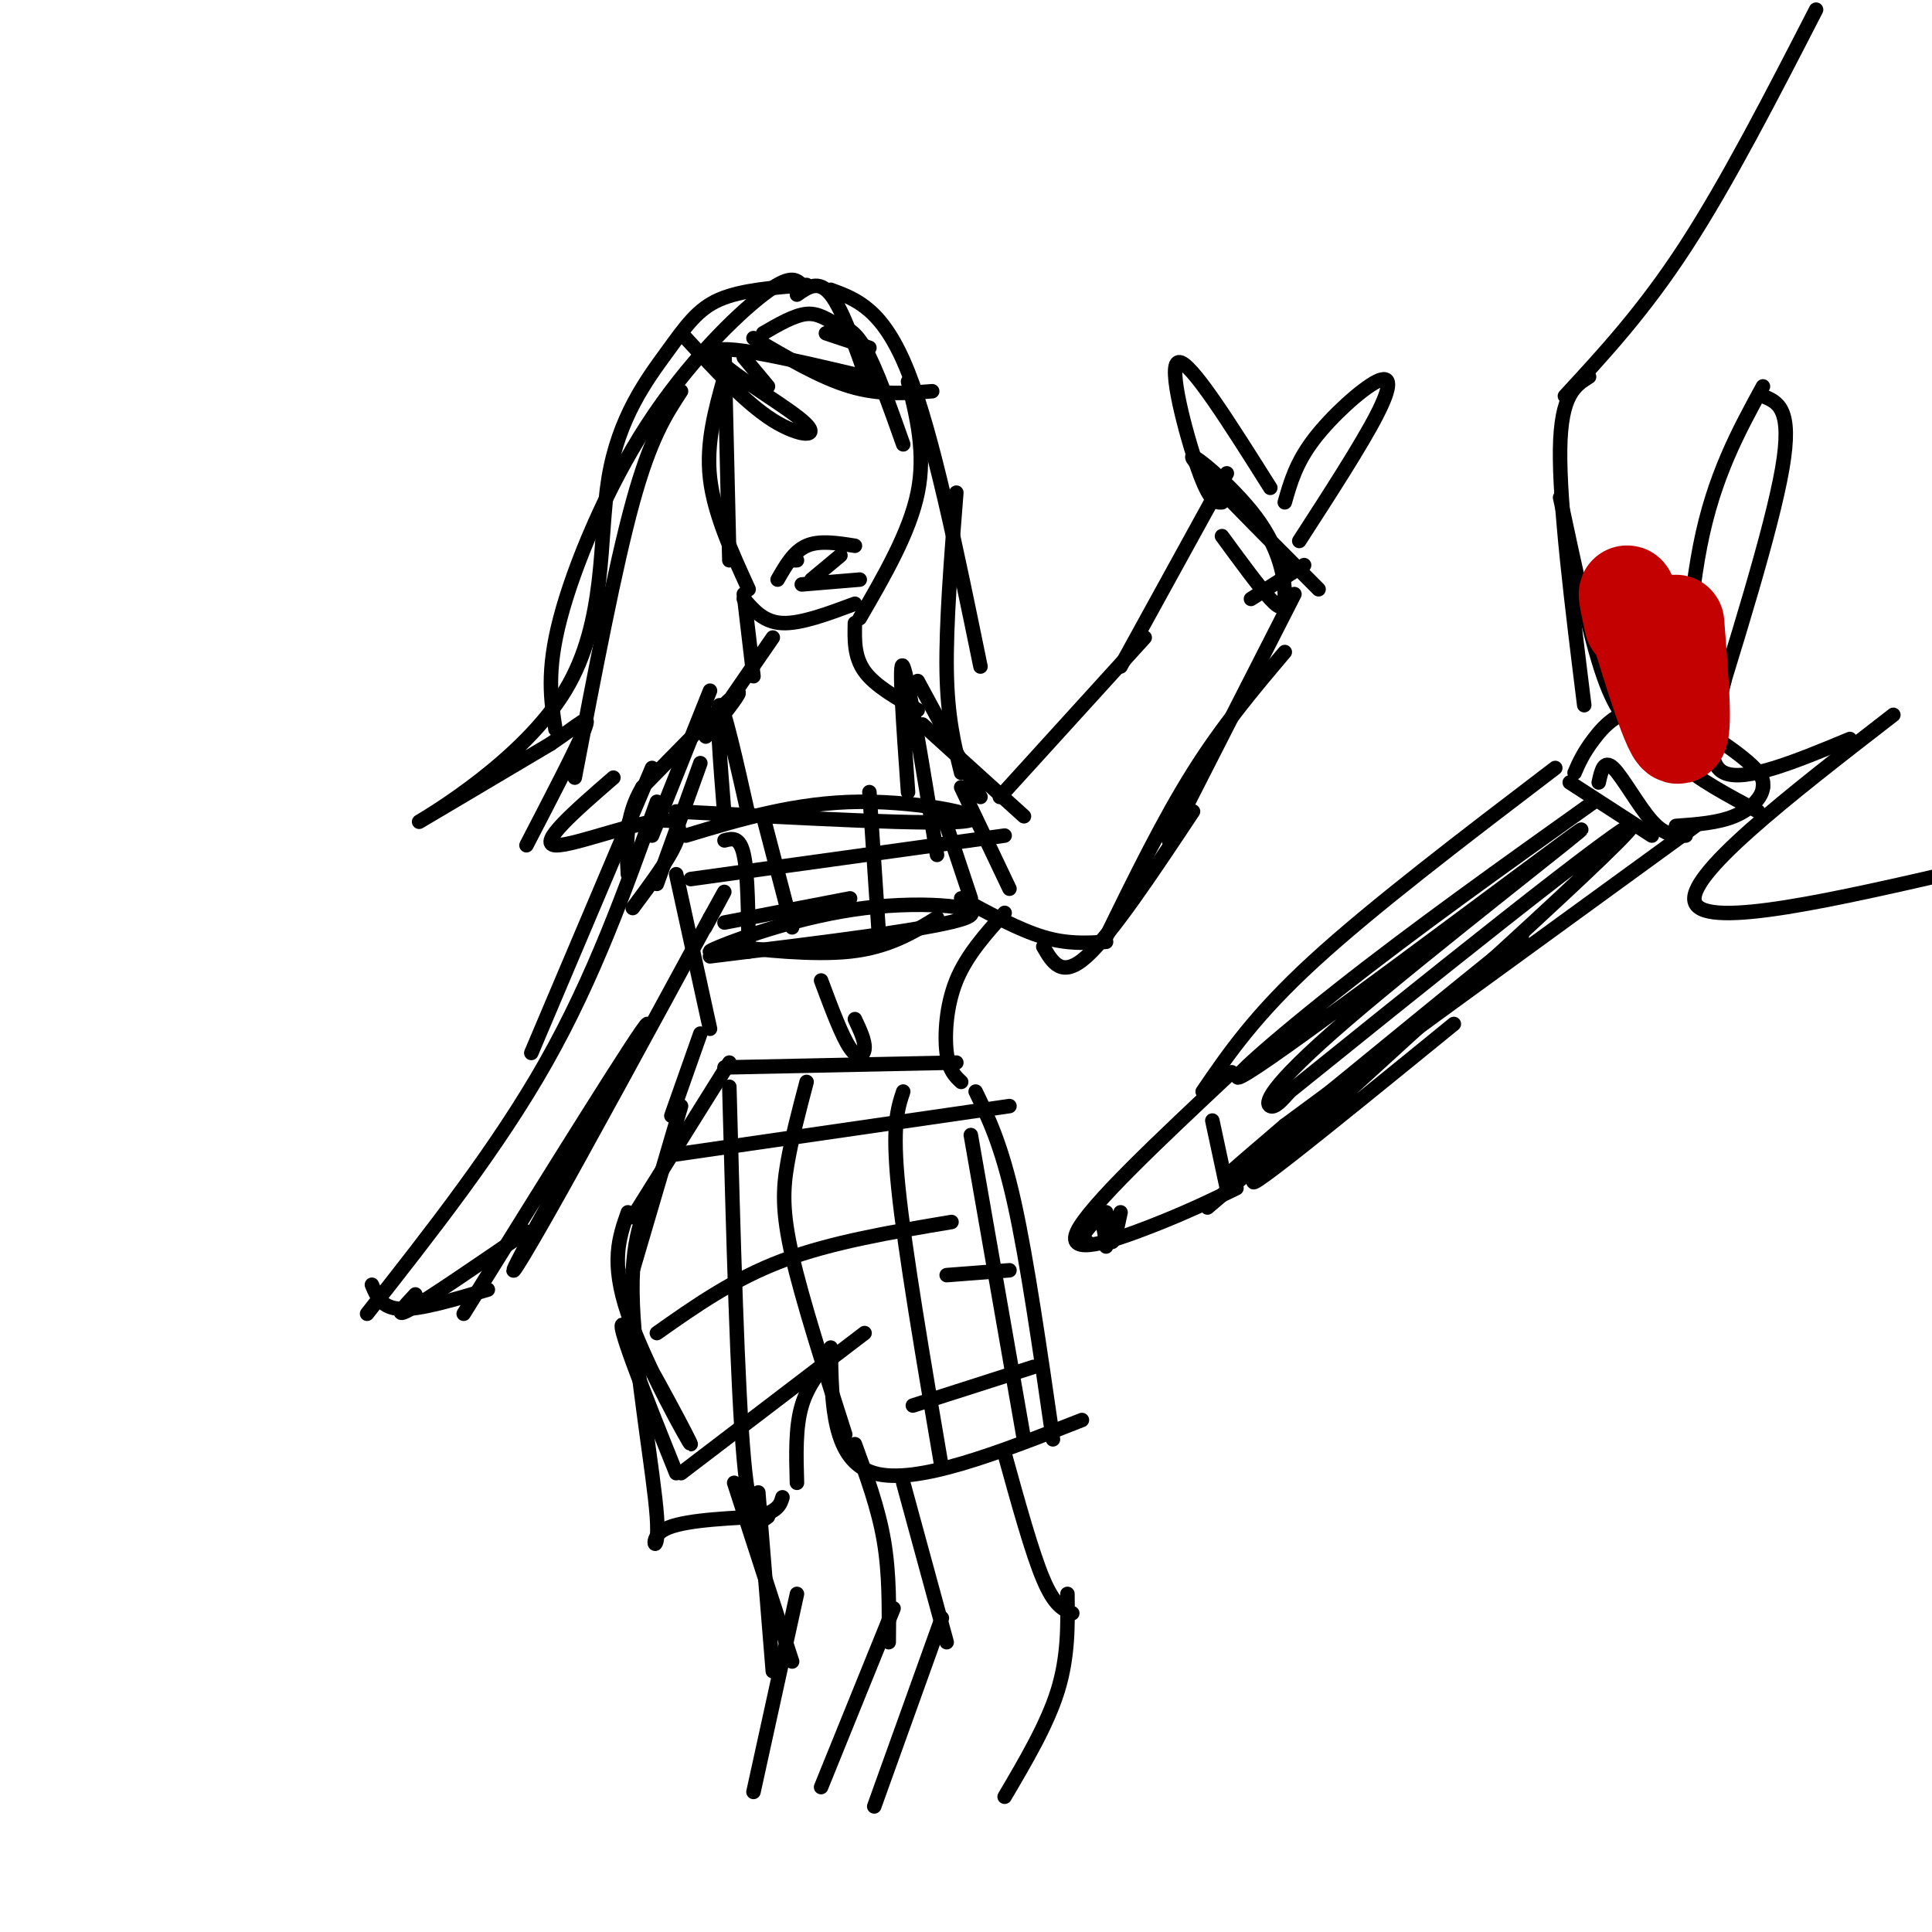 <svg viewBox='0 0 400 400' version='1.1' xmlns='http://www.w3.org/2000/svg' xmlns:xlink='http://www.w3.org/1999/xlink'><g fill='none' stroke='rgb(0,0,0)' stroke-width='3' stroke-linecap='round' stroke-linejoin='round'><path d='M150,73c0.000,0.000 1.000,43.000 1,43'/><path d='M150,78c-1.917,6.833 -3.833,13.667 -3,21c0.833,7.333 4.417,15.167 8,23'/><path d='M154,124c2.083,2.417 4.167,4.833 8,5c3.833,0.167 9.417,-1.917 15,-4'/><path d='M178,128c5.167,-8.917 10.333,-17.833 12,-26c1.667,-8.167 -0.167,-15.583 -2,-23'/><path d='M187,92c-2.827,-7.970 -5.655,-15.940 -8,-20c-2.345,-4.060 -4.208,-4.208 -6,-5c-1.792,-0.792 -3.512,-2.226 -6,-2c-2.488,0.226 -5.744,2.113 -9,4'/><path d='M154,123c0.000,0.000 2.000,17.000 2,17'/><path d='M160,132c-5.518,7.994 -11.036,15.988 -13,19c-1.964,3.012 -0.375,1.042 2,-2c2.375,-3.042 5.536,-7.155 3,-5c-2.536,2.155 -10.768,10.577 -19,19'/><path d='M133,163c-3.667,6.167 -3.333,12.083 -3,18'/><path d='M177,129c-0.083,3.500 -0.167,7.000 2,10c2.167,3.000 6.583,5.500 11,8'/><path d='M190,141c0.000,0.000 13.000,24.000 13,24'/><path d='M145,158c0.000,0.000 -9.000,25.000 -9,25'/><path d='M140,181c0.000,0.000 7.000,32.000 7,32'/><path d='M145,214c0.000,0.000 -6.000,17.000 -6,17'/><path d='M191,150c0.000,0.000 21.000,19.000 21,19'/><path d='M207,165c0.000,0.000 30.000,-33.000 30,-33'/><path d='M232,138c0.000,0.000 22.000,-40.000 22,-40'/><path d='M253,104c-1.244,0.067 -2.489,0.133 -5,-7c-2.511,-7.133 -6.289,-21.467 -4,-22c2.289,-0.533 10.644,12.733 19,26'/><path d='M266,104c1.161,-4.083 2.321,-8.167 6,-13c3.679,-4.833 9.875,-10.417 13,-12c3.125,-1.583 3.179,0.833 0,7c-3.179,6.167 -9.589,16.083 -16,26'/><path d='M270,117c0.000,0.000 -11.000,7.000 -11,7'/><path d='M253,111c3.850,5.262 7.700,10.523 10,13c2.300,2.477 3.049,2.169 3,-1c-0.049,-3.169 -0.898,-9.199 -6,-16c-5.102,-6.801 -14.458,-14.372 -13,-12c1.458,2.372 13.729,14.686 26,27'/><path d='M268,123c0.000,0.000 -26.000,51.000 -26,51'/><path d='M266,135c-6.417,7.583 -12.833,15.167 -19,25c-6.167,9.833 -12.083,21.917 -18,34'/><path d='M247,168c-8.417,12.667 -16.833,25.333 -22,30c-5.167,4.667 -7.083,1.333 -9,-2'/><path d='M229,195c-4.000,0.250 -8.000,0.500 -13,-1c-5.000,-1.500 -11.000,-4.750 -17,-8'/><path d='M151,220c0.000,0.000 -20.000,32.000 -20,32'/><path d='M141,229c0.000,0.000 -10.000,34.000 -10,34'/><path d='M130,251c-1.821,5.148 -3.643,10.297 0,21c3.643,10.703 12.750,26.962 13,27c0.250,0.038 -8.356,-16.144 -12,-22c-3.644,-5.856 -2.327,-1.388 0,5c2.327,6.388 5.663,14.694 9,23'/><path d='M166,59c-1.196,-1.155 -2.393,-2.310 -8,2c-5.607,4.310 -15.625,14.083 -24,27c-8.375,12.917 -15.107,28.976 -18,40c-2.893,11.024 -1.946,17.012 -1,23'/><path d='M141,81c-3.167,4.833 -6.333,9.667 -10,23c-3.667,13.333 -7.833,35.167 -12,57'/><path d='M127,161c-7.911,6.867 -15.822,13.733 -12,14c3.822,0.267 19.378,-6.067 24,-5c4.622,1.067 -1.689,9.533 -8,18'/><path d='M167,59c-6.729,0.518 -13.457,1.037 -18,3c-4.543,1.963 -6.900,5.371 -11,11c-4.100,5.629 -9.944,13.478 -12,26c-2.056,12.522 -0.323,29.718 -9,44c-8.677,14.282 -27.765,25.652 -30,27c-2.235,1.348 12.382,-7.326 27,-16'/><path d='M114,154c6.289,-4.222 8.511,-6.778 7,-3c-1.511,3.778 -6.756,13.889 -12,24'/><path d='M165,61c2.250,-1.583 4.500,-3.167 7,0c2.500,3.167 5.250,11.083 8,19'/><path d='M172,60c5.417,2.000 10.833,4.000 16,17c5.167,13.000 10.083,37.000 15,61'/><path d='M198,102c-1.083,13.667 -2.167,27.333 -2,37c0.167,9.667 1.583,15.333 3,21'/><path d='M147,143c0.000,0.000 -12.000,30.000 -12,30'/><path d='M142,70c6.208,6.738 12.417,13.476 18,17c5.583,3.524 10.542,3.833 6,0c-4.542,-3.833 -18.583,-11.810 -18,-14c0.583,-2.190 15.792,1.405 31,5'/><path d='M179,78c5.167,0.833 2.583,0.417 0,0'/><path d='M156,70c6.917,4.083 13.833,8.167 20,10c6.167,1.833 11.583,1.417 17,1'/><path d='M171,69c0.000,0.000 9.000,3.000 9,3'/><path d='M154,74c0.000,0.000 5.000,6.000 5,6'/><path d='M135,159c0.000,0.000 -25.000,59.000 -25,59'/><path d='M136,166c-6.500,18.167 -13.000,36.333 -23,54c-10.000,17.667 -23.500,34.833 -37,52'/><path d='M77,266c1.000,2.417 2.000,4.833 6,5c4.000,0.167 11.000,-1.917 18,-4'/><path d='M86,268c-2.417,2.583 -4.833,5.167 -1,3c3.833,-2.167 13.917,-9.083 24,-16'/><path d='M96,272c18.518,-29.798 37.036,-59.595 38,-60c0.964,-0.405 -15.625,28.583 -23,42c-7.375,13.417 -5.536,11.262 2,-2c7.536,-13.262 20.768,-37.631 34,-62'/><path d='M147,190c5.500,-10.000 2.250,-4.000 -1,2'/><path d='M140,168c26.978,1.444 53.956,2.889 60,2c6.044,-0.889 -8.844,-4.111 -22,-4c-13.156,0.111 -24.578,3.556 -36,7'/><path d='M147,198c23.863,-2.917 47.726,-5.833 53,-8c5.274,-2.167 -8.042,-3.583 -21,-2c-12.958,1.583 -25.560,6.167 -30,8c-4.440,1.833 -0.720,0.917 3,0'/><path d='M152,196c5.000,0.533 16.000,1.867 24,1c8.000,-0.867 13.000,-3.933 18,-7'/><path d='M150,174c1.583,-0.417 3.167,-0.833 4,3c0.833,3.833 0.917,11.917 1,20'/><path d='M158,169c0.000,0.000 6.000,23.000 6,23'/><path d='M180,164c0.000,0.000 2.000,30.000 2,30'/><path d='M195,168c0.000,0.000 6.000,18.000 6,18'/><path d='M143,182c0.000,0.000 65.000,-9.000 65,-9'/><path d='M150,191c0.000,0.000 26.000,-5.000 26,-5'/><path d='M199,163c0.000,0.000 10.000,21.000 10,21'/><path d='M188,164c-1.000,-14.083 -2.000,-28.167 -1,-26c1.000,2.167 4.000,20.583 7,39'/><path d='M150,169c-0.917,-11.500 -1.833,-23.000 -1,-23c0.833,0.000 3.417,11.500 6,23'/><path d='M150,221c0.000,0.000 48.000,-1.000 48,-1'/><path d='M136,245c-2.768,5.696 -5.536,11.393 -5,25c0.536,13.607 4.375,35.125 5,44c0.625,8.875 -1.964,5.107 1,3c2.964,-2.107 11.482,-2.554 20,-3'/><path d='M157,314c4.167,-1.167 4.583,-2.583 5,-4'/><path d='M165,307c-0.167,-5.750 -0.333,-11.500 1,-16c1.333,-4.500 4.167,-7.750 7,-11'/><path d='M172,279c0.167,11.750 0.333,23.500 9,26c8.667,2.500 25.833,-4.250 43,-11'/><path d='M202,226c2.667,5.500 5.333,11.000 8,23c2.667,12.000 5.333,30.500 8,49'/><path d='M151,225c0.833,31.083 1.667,62.167 3,77c1.333,14.833 3.167,13.417 5,12'/><path d='M167,224c-1.556,5.889 -3.111,11.778 -4,17c-0.889,5.222 -1.111,9.778 1,19c2.111,9.222 6.556,23.111 11,37'/><path d='M187,226c-1.167,3.500 -2.333,7.000 -1,20c1.333,13.000 5.167,35.500 9,58'/><path d='M140,239c0.000,0.000 69.000,-10.000 69,-10'/><path d='M136,276c7.917,-5.583 15.833,-11.167 26,-15c10.167,-3.833 22.583,-5.917 35,-8'/><path d='M141,305c0.000,0.000 38.000,-29.000 38,-29'/><path d='M208,189c-3.933,4.378 -7.867,8.756 -10,14c-2.133,5.244 -2.467,11.356 -2,15c0.467,3.644 1.733,4.822 3,6'/><path d='M170,203c2.156,5.778 4.311,11.556 6,14c1.689,2.444 2.911,1.556 3,0c0.089,-1.556 -0.956,-3.778 -2,-6'/><path d='M164,116c0.000,0.000 1.000,0.000 1,0'/><path d='M161,120c1.667,-2.917 3.333,-5.833 6,-7c2.667,-1.167 6.333,-0.583 10,0'/><path d='M166,121c0.000,0.000 12.000,-1.000 12,-1'/><path d='M168,120c0.000,0.000 6.000,-5.000 6,-5'/><path d='M152,307c0.000,0.000 12.000,37.000 12,37'/><path d='M157,309c0.000,0.000 3.000,37.000 3,37'/><path d='M165,330c0.000,0.000 -9.000,41.000 -9,41'/><path d='M170,370c0.000,0.000 15.000,-37.000 15,-37'/><path d='M184,340c0.083,-7.083 0.167,-14.167 -1,-21c-1.167,-6.833 -3.583,-13.417 -6,-20'/><path d='M187,307c0.000,0.000 9.000,33.000 9,33'/><path d='M195,335c0.000,0.000 -14.000,39.000 -14,39'/><path d='M208,301c2.833,10.250 5.667,20.500 8,26c2.333,5.500 4.167,6.250 6,7'/><path d='M221,330c0.083,6.500 0.167,13.000 -2,20c-2.167,7.000 -6.583,14.500 -11,22'/><path d='M322,159c-18.917,14.417 -37.833,28.833 -50,40c-12.167,11.167 -17.583,19.083 -23,27'/><path d='M251,232c0.000,0.000 3.000,14.000 3,14'/><path d='M250,250c33.422,-28.511 66.844,-57.022 65,-56c-1.844,1.022 -38.956,31.578 -53,43c-14.044,11.422 -5.022,3.711 4,-4'/><path d='M266,233c14.833,-11.000 49.917,-36.500 85,-62'/><path d='M331,162c0.533,-2.422 1.067,-4.844 3,-3c1.933,1.844 5.267,7.956 8,11c2.733,3.044 4.867,3.022 7,3'/><path d='M330,166c-18.519,13.195 -37.038,26.390 -53,39c-15.962,12.610 -29.365,24.636 -14,14c15.365,-10.636 59.500,-43.933 64,-47c4.500,-3.067 -30.635,24.097 -48,39c-17.365,14.903 -16.962,17.544 -16,18c0.962,0.456 2.481,-1.272 4,-3'/><path d='M267,226c21.524,-17.345 73.333,-59.208 71,-55c-2.333,4.208 -58.810,54.488 -74,69c-15.190,14.512 10.905,-6.744 37,-28'/><path d='M255,222c-14.778,13.867 -29.556,27.733 -32,33c-2.444,5.267 7.444,1.933 15,-1c7.556,-2.933 12.778,-5.467 18,-8'/><path d='M232,251c-0.730,3.472 -1.461,6.944 -2,6c-0.539,-0.944 -0.887,-6.305 -1,-6c-0.113,0.305 0.008,6.274 0,7c-0.008,0.726 -0.145,-3.793 -1,-5c-0.855,-1.207 -2.427,0.896 -4,3'/><path d='M224,256c-0.500,0.667 0.250,0.833 1,1'/><path d='M201,235c0.000,0.000 11.000,63.000 11,63'/><path d='M196,264c0.000,0.000 13.000,-1.000 13,-1'/><path d='M189,291c0.000,0.000 25.000,-8.000 25,-8'/><path d='M325,162c0.000,0.000 17.000,11.000 17,11'/><path d='M326,160c0.875,-2.018 1.750,-4.036 4,-7c2.250,-2.964 5.875,-6.875 12,-6c6.125,0.875 14.750,6.536 19,10c4.250,3.464 4.125,4.732 4,6'/><path d='M365,163c-0.178,2.178 -2.622,4.622 -6,6c-3.378,1.378 -7.689,1.689 -12,2'/><path d='M343,148c0.750,3.333 1.500,6.667 5,10c3.500,3.333 9.750,6.667 16,10'/><path d='M376,2c-9.167,17.833 -18.333,35.667 -27,49c-8.667,13.333 -16.833,22.167 -25,31'/><path d='M329,78c-2.917,1.833 -5.833,3.667 -6,15c-0.167,11.333 2.417,32.167 5,53'/><path d='M323,103c3.091,14.470 6.182,28.941 9,37c2.818,8.059 5.364,9.707 8,13c2.636,3.293 5.364,8.233 7,1c1.636,-7.233 2.182,-26.638 5,-41c2.818,-14.362 7.909,-23.681 13,-33'/><path d='M365,82c3.083,1.250 6.167,2.500 4,15c-2.167,12.500 -9.583,36.250 -17,60'/><path d='M357,141c-2.167,8.500 -4.333,17.000 0,19c4.333,2.000 15.167,-2.500 26,-7'/><path d='M392,148c-21.750,16.833 -43.500,33.667 -41,39c2.500,5.333 29.250,-0.833 56,-7'/></g>
<g fill='none' stroke='rgb(195,1,1)' stroke-width='20' stroke-linecap='round' stroke-linejoin='round'><path d='M338,129c-1.000,-4.667 -2.000,-9.333 0,-3c2.000,6.333 7.000,23.667 9,26c2.000,2.333 1.000,-10.333 0,-23'/></g>
</svg>
